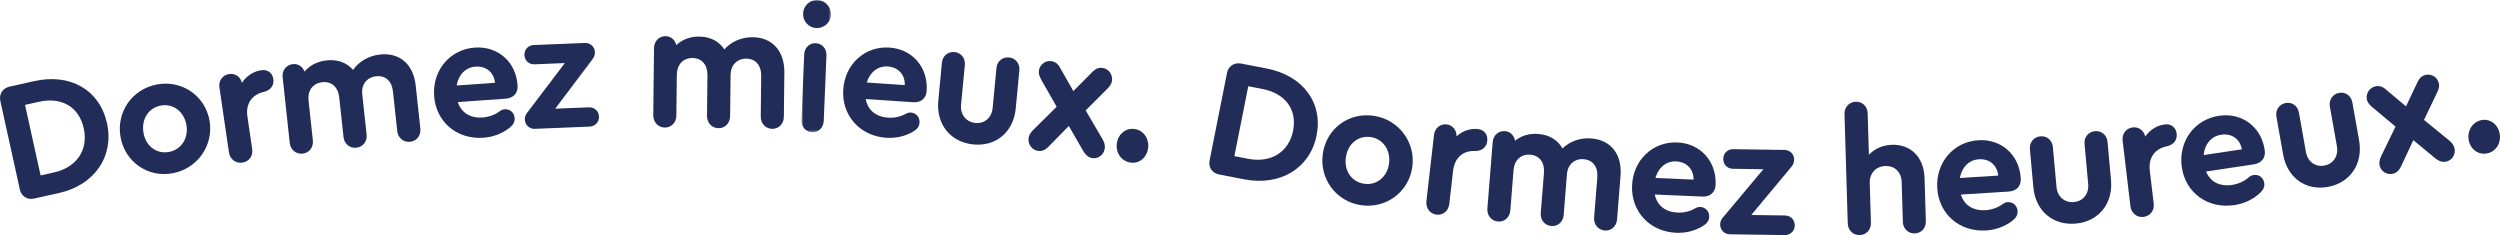 <?xml version="1.0" encoding="UTF-8"?>
<svg width="1106px" height="104px" viewBox="0 0 1106 104" version="1.1" xmlns="http://www.w3.org/2000/svg" xmlns:xlink="http://www.w3.org/1999/xlink">
    <!-- Generator: Sketch 53.1 (72631) - https://sketchapp.com -->
    <title>dwsh_horizontal_alternative_fr_group</title>
    <desc>Created with Sketch.</desc>
    <defs>
        <polygon id="path-1" points="0.565 0.016 13.616 0.016 13.616 58.517 0.565 58.517"></polygon>
    </defs>
    <g id="Symbols" stroke="none" stroke-width="1" fill="none" fill-rule="evenodd">
        <g id="logo/claim_L-French">
            <g id="dwsh_horizontal_alternative_fr_group">
                <path d="M11.075,46.399 L17.958,77.603 L23.992,76.254 C33.898,74.037 39.154,66.328 37.052,56.802 C34.951,47.275 27.312,42.766 17.109,45.05 L11.075,46.399 Z M47.33,54.502 C50.574,69.205 41.8,81.873 26.084,85.389 L15.061,87.856 C12.081,88.522 9.442,86.83 8.78,83.829 L0.143,44.673 C-0.518,41.672 1.161,39.014 4.141,38.347 L15.164,35.88 C31.103,32.314 44.087,39.799 47.33,54.502 L47.33,54.502 Z" id="Fill-1" fill="#222C58"></path>
                <path d="M63.483,58.748 C64.503,64.681 69.243,68.216 74.733,67.223 C80.148,66.244 83.484,61.172 82.476,55.315 C81.456,49.382 76.616,45.708 71.2,46.688 C65.71,47.681 62.45,52.74 63.483,58.748 M92.702,53.387 C94.586,64.34 87.336,74.669 76.281,76.668 C65.3,78.653 55.202,71.538 53.305,60.51 C51.409,49.482 58.536,39.331 69.591,37.333 C80.572,35.348 90.818,42.435 92.702,53.387" id="Fill-3" fill="#222C58"></path>
                <path d="M120.94,35.006 C121.339,37.73 119.715,39.899 116.867,40.623 C111.443,41.796 108.616,45.84 109.46,51.594 L111.573,65.976 C112.017,69.004 110.132,71.52 107.24,71.941 C104.271,72.371 101.731,70.42 101.297,67.468 L97.062,38.628 C96.628,35.676 98.513,33.159 101.405,32.74 C104.07,32.352 106.414,34.022 107.032,36.64 C109.001,33.646 112.041,31.582 115.618,31.062 C118.359,30.664 120.529,32.204 120.94,35.006" id="Fill-5" fill="#222C58"></path>
                <path d="M183.895,37.766 L185.964,56.884 C186.294,59.943 184.338,62.403 181.461,62.721 C178.508,63.046 176.063,60.994 175.74,58.012 L173.83,40.348 C173.341,35.836 170.461,33.291 166.372,33.742 C162.283,34.193 159.796,37.407 160.251,41.613 L162.187,59.507 C162.517,62.566 160.56,65.025 157.683,65.343 C154.731,65.669 152.286,63.617 151.964,60.635 L150.053,42.971 C149.565,38.459 146.608,35.922 142.595,36.365 C138.43,36.825 136.019,40.031 136.499,44.466 L138.409,62.13 C138.74,65.189 136.785,67.649 133.907,67.966 C130.954,68.292 128.509,66.24 128.186,63.258 L125.035,34.124 C124.712,31.142 126.669,28.682 129.546,28.364 C131.893,28.105 133.876,29.434 134.73,31.662 C137.04,28.93 140.374,27.169 144.463,26.719 C149.31,26.184 153.378,27.669 156.183,30.919 C158.771,27.229 163.091,24.663 168.089,24.112 C176.796,23.151 182.886,28.437 183.895,37.766" id="Fill-7" fill="#222C58"></path>
                <path d="M202.036,37.816 L218.983,36.624 C218.527,32.083 215.153,29.142 210.407,29.476 C205.963,29.788 202.851,33.031 202.036,37.816 M228.97,37.705 L228.985,37.937 C229.202,41.177 227.082,43.418 223.767,43.652 L202.527,45.145 C204.053,49.844 208.005,52.357 213.503,51.971 C216.215,51.78 218.95,50.812 221.111,49.188 C221.834,48.672 222.496,48.392 223.25,48.34 C225.584,48.175 227.51,49.823 227.671,52.215 C227.785,53.912 227.114,55.2 225.389,56.562 C222.155,59.114 218.171,60.634 213.801,60.941 C202.052,61.767 192.816,53.813 192.051,42.394 C191.291,31.052 199.073,21.824 210.069,21.05 C220.238,20.335 228.276,27.367 228.97,37.705" id="Fill-9" fill="#222C58"></path>
                <path d="M264.996,51.568 C265.092,53.962 263.308,55.907 260.853,56.008 L236.599,56.996 C234.219,57.094 232.283,55.3 232.186,52.906 C232.135,51.635 232.471,50.721 233.75,49.17 L249.883,27.906 L236.491,28.452 C234.037,28.552 232.103,26.833 232.004,24.365 C231.904,21.895 233.692,20.024 236.147,19.924 L258.689,19.004 C261.144,18.904 263.077,20.624 263.173,23.018 C263.231,24.439 262.75,25.433 261.9,26.516 L245.629,48.087 L260.509,47.479 C262.965,47.38 264.896,49.099 264.996,51.568" id="Fill-11" fill="#222C58"></path>
                <path d="M346.998,32.162 L346.779,51.675 C346.744,54.795 344.522,57.034 341.645,57 C338.692,56.964 336.521,54.596 336.556,51.552 L336.759,33.522 C336.81,28.918 334.268,25.999 330.179,25.95 C326.09,25.901 323.255,28.834 323.207,33.126 L323.001,51.39 C322.966,54.512 320.744,56.749 317.867,56.715 C314.913,56.68 312.744,54.311 312.778,51.268 L312.981,33.238 C313.033,28.633 310.415,25.714 306.401,25.666 C302.236,25.617 299.477,28.55 299.426,33.077 L299.223,51.106 C299.188,54.228 296.967,56.465 294.088,56.43 C291.135,56.395 288.966,54.028 289,50.985 L289.335,21.247 C289.369,18.203 291.59,15.966 294.468,16 C296.815,16.028 298.615,17.611 299.195,19.959 C301.798,17.492 305.297,16.129 309.385,16.179 C314.232,16.236 318.072,18.234 320.455,21.853 C323.447,18.454 328.015,16.402 333.013,16.461 C341.721,16.565 347.106,22.64 346.998,32.162" id="Fill-13" fill="#222C58"></path>
                <g id="Group-17" transform="translate(354, 0)">
                    <mask id="mask-2" fill="white">
                        <use xlink:href="#path-1"></use>
                    </mask>
                    <g id="Clip-16"></g>
                    <path d="M13.61,6.539 C13.469,9.961 10.509,12.571 7.152,12.42 C3.795,12.269 1.135,9.406 1.277,5.983 C1.423,2.485 4.309,-0.128 7.666,0.023 C11.023,0.174 13.755,3.04 13.61,6.539 M0.571,53.043 L1.771,24.065 C1.895,21.099 4.102,18.989 6.948,19.117 C9.721,19.241 11.746,21.542 11.623,24.509 L10.422,53.487 C10.299,56.454 8.088,58.639 5.242,58.512 C2.469,58.387 0.448,56.009 0.571,53.043" id="Fill-15" fill="#222C58" mask="url(#mask-2)"></path>
                </g>
                <path d="M383.458,36.508 L400.277,37.642 C400.417,33.095 397.479,29.73 392.768,29.414 C388.358,29.116 384.877,31.893 383.458,36.508 M409.957,40.072 L409.943,40.302 C409.737,43.531 407.362,45.456 404.073,45.234 L382.991,43.812 C383.884,48.661 387.445,51.681 392.902,52.049 C395.593,52.23 398.408,51.648 400.744,50.339 C401.521,49.927 402.208,49.742 402.956,49.793 C405.273,49.949 406.956,51.839 406.803,54.222 C406.695,55.914 405.869,57.094 403.996,58.203 C400.485,60.283 396.37,61.241 392.034,60.949 C380.373,60.162 372.32,51.047 373.045,39.666 C373.766,28.363 382.612,20.31 393.527,21.047 C403.619,21.727 410.614,29.767 409.957,40.072" id="Fill-18" fill="#222C58"></path>
                <path d="M415.101,44.581 L416.707,27.731 C416.991,24.743 419.382,22.737 422.313,23.028 C425.169,23.31 427.136,25.747 426.851,28.735 L425.166,46.428 C424.763,50.641 427.404,53.994 431.536,54.403 C435.594,54.805 438.741,52.025 439.142,47.811 L440.829,30.118 C441.112,27.131 443.429,25.117 446.434,25.415 C449.289,25.698 451.258,28.134 450.973,31.122 L449.367,47.973 C448.375,58.389 440.625,64.89 430.631,63.901 C420.487,62.898 414.109,54.999 415.101,44.581" id="Fill-20" fill="#222C58"></path>
                <path d="M488.758,65.6 C488.412,68.369 486.045,70.323 483.285,69.956 C481.644,69.739 480.406,68.715 479.396,67.094 L472.849,55.748 L463.73,65.017 C462.429,66.329 460.906,66.987 459.34,66.779 C456.58,66.413 454.695,63.895 455.041,61.127 C455.194,59.895 455.869,58.735 457.087,57.488 L467.468,47.215 L460.746,35.454 C459.764,33.604 459.442,32.544 459.585,31.391 C459.931,28.621 462.372,26.678 465.133,27.044 C466.699,27.252 468.02,28.209 468.882,29.81 L474.853,40.298 L483.354,31.729 C484.739,30.349 486.168,29.835 487.735,30.043 C490.42,30.399 492.305,32.917 491.959,35.685 C491.815,36.84 491.215,38.01 489.839,39.314 L480.308,48.84 L487.745,61.556 C488.617,63.079 488.911,64.37 488.758,65.6" id="Fill-22" fill="#222C58"></path>
                <path d="M494.086,63.357 C494.666,59.294 498.117,56.437 502.131,57.094 C506.072,57.739 508.494,61.558 507.915,65.62 C507.324,69.762 503.958,72.553 500.018,71.907 C496.003,71.251 493.495,67.498 494.086,63.357" id="Fill-24" fill="#222C58"></path>
                <path d="M552.238,38.146 L546.083,69.077 L552.194,70.258 C562.229,72.198 570.171,67.323 572.049,57.88 C573.928,48.437 568.684,41.324 558.348,39.327 L552.238,38.146 Z M582.461,59.892 C579.56,74.465 566.383,82.42 550.465,79.344 L539.299,77.186 C536.281,76.603 534.523,74.024 535.114,71.049 L542.836,32.237 C543.428,29.263 546.045,27.529 549.063,28.112 L560.228,30.27 C576.373,33.39 585.36,45.319 582.461,59.892 L582.461,59.892 Z" id="Fill-26" fill="#222C58"></path>
                <path d="M595.416,69.595 C594.555,75.56 597.96,80.453 603.475,81.292 C608.915,82.119 613.642,78.385 614.493,72.496 C615.355,66.532 611.897,61.474 606.457,60.647 C600.942,59.808 596.289,63.555 595.416,69.595 M624.788,73.983 C623.198,84.994 613.134,92.45 602.031,90.762 C591.002,89.084 583.617,79.053 585.218,67.966 C586.819,56.879 596.711,49.553 607.815,51.242 C618.844,52.919 626.378,62.973 624.788,73.983" id="Fill-28" fill="#222C58"></path>
                <path d="M657.959,62.369 C657.641,65.144 655.547,66.842 652.663,66.805 C647.223,66.536 643.51,69.757 642.837,75.613 L641.158,90.253 C640.804,93.336 638.374,95.306 635.526,94.961 C632.604,94.606 630.695,92.031 631.04,89.026 L634.409,59.669 C634.753,56.665 637.184,54.694 640.031,55.039 C642.654,55.357 644.448,57.606 644.363,60.33 C646.996,57.915 650.404,56.688 653.927,57.115 C656.625,57.442 658.287,59.519 657.959,62.369" id="Fill-30" fill="#222C58"></path>
                <path d="M716.925,77.784 L715.385,97.079 C715.137,100.167 712.778,102.222 709.92,101.981 C706.988,101.734 704.994,99.236 705.234,96.224 L706.658,78.396 C707.022,73.843 704.695,70.771 700.635,70.429 C696.574,70.088 693.558,72.786 693.219,77.031 L691.777,95.092 C691.53,98.179 689.171,100.233 686.314,99.993 C683.382,99.747 681.386,97.247 681.628,94.238 L683.051,76.409 C683.415,71.854 681.012,68.777 677.027,68.442 C672.891,68.094 669.951,70.799 669.594,75.275 L668.169,93.105 C667.923,96.192 665.563,98.247 662.706,98.006 C659.774,97.758 657.779,95.26 658.02,92.25 L660.369,62.844 C660.609,59.834 662.968,57.779 665.825,58.019 C668.156,58.216 669.837,59.911 670.254,62.278 C673.007,60.023 676.576,58.924 680.636,59.267 C685.447,59.672 689.127,61.924 691.25,65.677 C694.454,62.527 699.131,60.824 704.093,61.241 C712.739,61.969 717.677,68.368 716.925,77.784" id="Fill-32" fill="#222C58"></path>
                <path d="M732.371,78.731 L749.236,79.461 C749.272,74.908 746.253,71.613 741.53,71.408 C737.108,71.218 733.687,74.08 732.371,78.731 M758.982,81.657 L758.973,81.888 C758.841,85.125 756.507,87.108 753.209,86.966 L732.071,86.053 C733.076,90.881 736.709,93.817 742.181,94.054 C744.879,94.17 747.684,93.52 749.993,92.153 C750.762,91.723 751.445,91.52 752.196,91.553 C754.519,91.653 756.245,93.503 756.148,95.892 C756.078,97.588 755.279,98.787 753.43,99.943 C749.962,102.109 745.863,103.166 741.515,102.979 C729.823,102.473 721.552,93.548 722.019,82.145 C722.483,70.817 731.155,62.546 742.099,63.019 C752.218,63.456 759.405,71.331 758.982,81.657" id="Fill-34" fill="#222C58"></path>
                <path d="M794,99.725 C793.966,102.159 792.069,104.035 789.6,104 L765.206,103.652 C762.811,103.618 760.967,101.689 761,99.254 C761.018,97.96 761.405,97.053 762.773,95.55 L780.122,74.868 L766.653,74.675 C764.183,74.64 762.338,72.787 762.372,70.276 C762.407,67.765 764.304,65.966 766.773,66 L789.445,66.324 C791.914,66.359 793.76,68.212 793.727,70.646 C793.706,72.093 793.169,73.075 792.256,74.127 L774.754,95.112 L789.72,95.325 C792.189,95.36 794.034,97.213 794,99.725" id="Fill-36" fill="#222C58"></path>
                <path d="M851.43,78.802 L851.997,97.857 C852.088,100.906 850.028,103.18 847.066,103.269 C844.18,103.356 841.91,101.135 841.822,98.163 L841.297,80.556 C841.166,76.135 838.27,73.322 834.094,73.448 C829.917,73.573 827.044,76.634 827.173,80.979 L827.698,98.586 C827.787,101.635 825.651,103.912 822.767,103.997 C819.804,104.086 817.534,101.865 817.445,98.893 L816.003,50.417 C815.914,47.444 818.049,45.091 821.01,45.003 C823.896,44.916 826.164,47.061 826.254,50.11 L826.802,68.479 C829.306,65.81 832.829,64.178 837.006,64.053 C845.435,63.8 851.157,69.655 851.43,78.802" id="Fill-38" fill="#222C58"></path>
                <path d="M867.054,78.742 L884.001,77.679 C883.578,73.135 880.225,70.168 875.48,70.466 C871.036,70.745 867.903,73.963 867.054,78.742 M893.975,78.835 L893.988,79.066 C894.182,82.308 892.046,84.534 888.732,84.742 L867.491,86.074 C868.982,90.784 872.915,93.326 878.413,92.98 C881.125,92.811 883.865,91.864 886.038,90.256 C886.763,89.745 887.427,89.471 888.18,89.424 C890.516,89.278 892.429,90.94 892.572,93.332 C892.673,95.03 891.994,96.312 890.26,97.66 C887.009,100.188 883.016,101.679 878.647,101.953 C866.897,102.69 857.722,94.666 857.041,83.243 C856.363,71.898 864.207,62.729 875.204,62.04 C885.372,61.401 893.356,68.493 893.975,78.835" id="Fill-40" fill="#222C58"></path>
                <path d="M899.559,82.887 L898.025,66.006 C897.753,63.014 899.735,60.583 902.672,60.305 C905.535,60.035 907.922,62.054 908.193,65.047 L909.805,82.771 C910.189,86.992 913.406,89.783 917.548,89.392 C921.616,89.008 924.2,85.67 923.816,81.45 L922.203,63.725 C921.932,60.732 923.839,58.308 926.852,58.024 C929.713,57.754 932.101,59.773 932.372,62.765 L933.907,79.646 C934.857,90.081 928.432,97.962 918.414,98.907 C908.245,99.866 900.508,93.322 899.559,82.887" id="Fill-42" fill="#222C58"></path>
                <path d="M962.959,59.15 C963.287,61.902 961.61,64.042 958.749,64.695 C953.305,65.736 950.38,69.731 951.072,75.543 L952.803,90.072 C953.167,93.13 951.22,95.612 948.324,95.959 C945.351,96.316 942.867,94.288 942.511,91.305 L939.041,62.171 C938.688,59.189 940.634,56.706 943.53,56.359 C946.198,56.039 948.493,57.781 949.041,60.429 C951.084,57.47 954.171,55.472 957.754,55.042 C960.497,54.713 962.622,56.32 962.959,59.15" id="Fill-44" fill="#222C58"></path>
                <path d="M974.897,68.587 L991.804,66.061 C991.002,61.565 987.395,58.897 982.663,59.603 C978.229,60.266 975.353,63.747 974.897,68.587 M1001.9,66.352 L1001.933,66.583 C1002.395,69.8 1000.438,72.204 997.132,72.698 L975.943,75.863 C977.828,80.433 981.981,82.629 987.466,81.809 C990.172,81.404 992.841,80.224 994.886,78.431 C995.572,77.86 996.215,77.529 996.967,77.417 C999.295,77.068 1001.352,78.56 1001.694,80.935 C1001.936,82.621 1001.36,83.958 999.734,85.453 C996.682,88.255 992.801,90.088 988.443,90.739 C976.722,92.489 966.859,85.279 965.229,73.944 C963.61,62.685 970.717,52.861 981.687,51.222 C991.831,49.706 1000.424,56.09 1001.9,66.352" id="Fill-46" fill="#222C58"></path>
                <path d="M1010.066,68.376 L1007.093,51.672 C1006.567,48.71 1008.311,46.105 1011.184,45.562 C1013.984,45.033 1016.511,46.831 1017.038,49.792 L1020.159,67.331 C1020.902,71.507 1024.315,74.001 1028.366,73.235 C1032.344,72.483 1034.602,68.918 1033.86,64.741 L1030.739,47.202 C1030.212,44.24 1031.883,41.648 1034.83,41.092 C1037.629,40.563 1040.157,42.361 1040.684,45.322 L1043.656,62.026 C1045.493,72.352 1039.839,80.799 1030.042,82.65 C1020.097,84.53 1011.903,78.703 1010.066,68.376" id="Fill-48" fill="#222C58"></path>
                <path d="M1085.875,65.585 C1086.469,68.26 1084.894,70.884 1082.18,71.503 C1080.566,71.87 1079.064,71.355 1077.577,70.209 L1067.663,62.007 L1062.172,73.722 C1061.385,75.385 1060.173,76.52 1058.633,76.871 C1055.919,77.49 1053.313,75.819 1052.719,73.144 C1052.455,71.955 1052.704,70.649 1053.434,69.077 L1059.777,55.996 L1049.56,47.473 C1048.024,46.105 1047.369,45.239 1047.121,44.125 C1046.527,41.449 1048.176,38.809 1050.89,38.19 C1052.43,37.839 1053.989,38.264 1055.33,39.442 L1064.419,47.052 L1069.56,36.198 C1070.404,34.444 1071.575,33.474 1073.116,33.123 C1075.757,32.521 1078.363,34.191 1078.957,36.867 C1079.205,37.982 1079.029,39.271 1078.168,40.95 L1072.378,53.046 L1083.582,62.204 C1084.907,63.307 1085.611,64.396 1085.875,65.585" id="Fill-50" fill="#222C58"></path>
                <path d="M1092.244,62.444 C1091.254,58.48 1093.343,54.385 1097.263,53.264 C1101.109,52.163 1104.754,54.617 1105.743,58.581 C1106.752,62.624 1104.717,66.621 1100.87,67.721 C1096.951,68.842 1093.252,66.487 1092.244,62.444" id="Fill-52" fill="#222C58"></path>
            </g>
        </g>
    </g>
</svg>